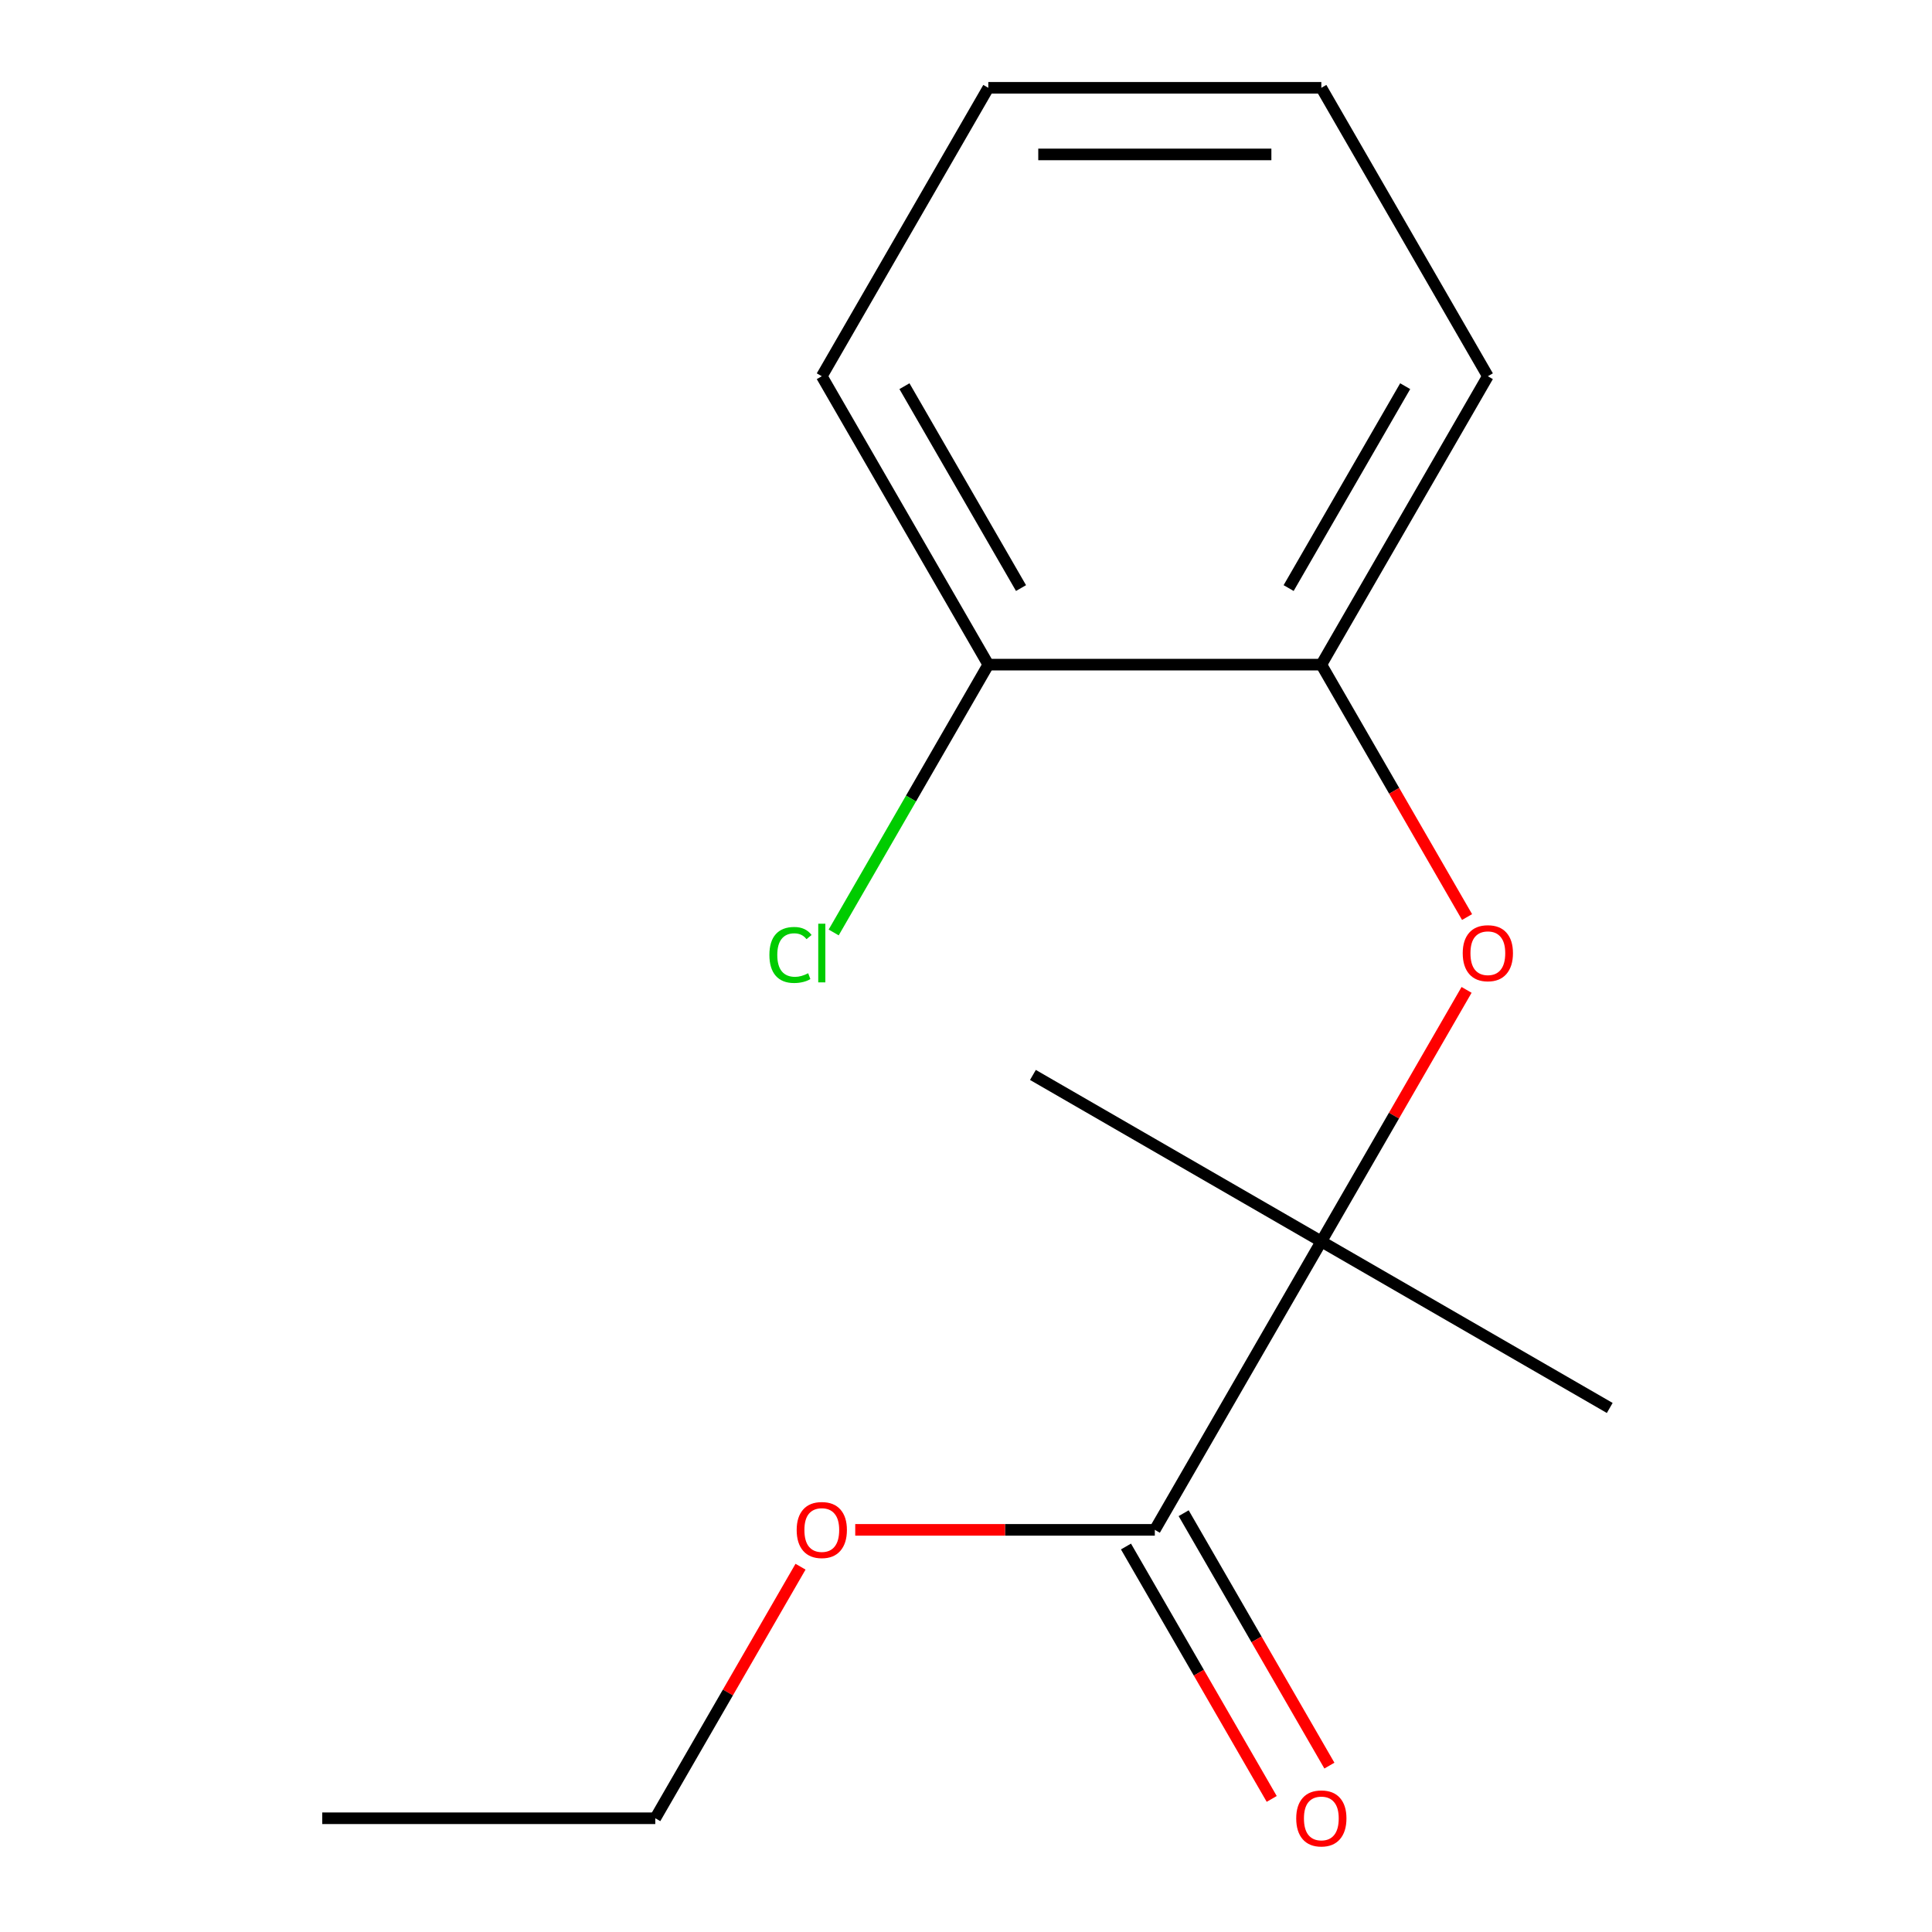<?xml version='1.0' encoding='iso-8859-1'?>
<svg version='1.1' baseProfile='full'
              xmlns='http://www.w3.org/2000/svg'
                      xmlns:rdkit='http://www.rdkit.org/xml'
                      xmlns:xlink='http://www.w3.org/1999/xlink'
                  xml:space='preserve'
width='1000px' height='1000px' viewBox='0 0 1000 1000'>
<!-- END OF HEADER -->
<rect style='opacity:1.0;fill:#FFFFFF;stroke:none' width='1000' height='1000' x='0' y='0'> </rect>
<path class='bond-0' d='M 770.106,194.734 L 683.92,344.013' style='fill:none;fill-rule:evenodd;stroke:#000000;stroke-width:6px;stroke-linecap:butt;stroke-linejoin:miter;stroke-opacity:1' />
<path class='bond-0' d='M 727.322,199.888 L 666.992,304.384' style='fill:none;fill-rule:evenodd;stroke:#000000;stroke-width:6px;stroke-linecap:butt;stroke-linejoin:miter;stroke-opacity:1' />
<path class='bond-1' d='M 770.106,194.734 L 683.92,45.455' style='fill:none;fill-rule:evenodd;stroke:#000000;stroke-width:6px;stroke-linecap:butt;stroke-linejoin:miter;stroke-opacity:1' />
<path class='bond-4' d='M 683.92,344.013 L 511.547,344.013' style='fill:none;fill-rule:evenodd;stroke:#000000;stroke-width:6px;stroke-linecap:butt;stroke-linejoin:miter;stroke-opacity:1' />
<path class='bond-6' d='M 683.92,344.013 L 721.635,409.338' style='fill:none;fill-rule:evenodd;stroke:#000000;stroke-width:6px;stroke-linecap:butt;stroke-linejoin:miter;stroke-opacity:1' />
<path class='bond-6' d='M 721.635,409.338 L 759.35,474.663' style='fill:none;fill-rule:evenodd;stroke:#FF0000;stroke-width:6px;stroke-linecap:butt;stroke-linejoin:miter;stroke-opacity:1' />
<path class='bond-5' d='M 683.92,45.455 L 511.547,45.455' style='fill:none;fill-rule:evenodd;stroke:#000000;stroke-width:6px;stroke-linecap:butt;stroke-linejoin:miter;stroke-opacity:1' />
<path class='bond-5' d='M 658.064,79.929 L 537.403,79.929' style='fill:none;fill-rule:evenodd;stroke:#000000;stroke-width:6px;stroke-linecap:butt;stroke-linejoin:miter;stroke-opacity:1' />
<path class='bond-3' d='M 511.547,344.013 L 425.36,194.734' style='fill:none;fill-rule:evenodd;stroke:#000000;stroke-width:6px;stroke-linecap:butt;stroke-linejoin:miter;stroke-opacity:1' />
<path class='bond-3' d='M 528.475,304.384 L 468.144,199.888' style='fill:none;fill-rule:evenodd;stroke:#000000;stroke-width:6px;stroke-linecap:butt;stroke-linejoin:miter;stroke-opacity:1' />
<path class='bond-15' d='M 511.547,344.013 L 471.528,413.327' style='fill:none;fill-rule:evenodd;stroke:#000000;stroke-width:6px;stroke-linecap:butt;stroke-linejoin:miter;stroke-opacity:1' />
<path class='bond-15' d='M 471.528,413.327 L 431.51,482.641' style='fill:none;fill-rule:evenodd;stroke:#00CC00;stroke-width:6px;stroke-linecap:butt;stroke-linejoin:miter;stroke-opacity:1' />
<path class='bond-2' d='M 511.547,45.455 L 425.36,194.734' style='fill:none;fill-rule:evenodd;stroke:#000000;stroke-width:6px;stroke-linecap:butt;stroke-linejoin:miter;stroke-opacity:1' />
<path class='bond-7' d='M 759.096,512.362 L 721.508,577.467' style='fill:none;fill-rule:evenodd;stroke:#FF0000;stroke-width:6px;stroke-linecap:butt;stroke-linejoin:miter;stroke-opacity:1' />
<path class='bond-7' d='M 721.508,577.467 L 683.92,642.572' style='fill:none;fill-rule:evenodd;stroke:#000000;stroke-width:6px;stroke-linecap:butt;stroke-linejoin:miter;stroke-opacity:1' />
<path class='bond-8' d='M 683.92,642.572 L 833.199,728.758' style='fill:none;fill-rule:evenodd;stroke:#000000;stroke-width:6px;stroke-linecap:butt;stroke-linejoin:miter;stroke-opacity:1' />
<path class='bond-9' d='M 683.92,642.572 L 534.64,556.385' style='fill:none;fill-rule:evenodd;stroke:#000000;stroke-width:6px;stroke-linecap:butt;stroke-linejoin:miter;stroke-opacity:1' />
<path class='bond-14' d='M 683.92,642.572 L 597.733,791.851' style='fill:none;fill-rule:evenodd;stroke:#000000;stroke-width:6px;stroke-linecap:butt;stroke-linejoin:miter;stroke-opacity:1' />
<path class='bond-11' d='M 597.733,791.851 L 520.201,791.851' style='fill:none;fill-rule:evenodd;stroke:#000000;stroke-width:6px;stroke-linecap:butt;stroke-linejoin:miter;stroke-opacity:1' />
<path class='bond-11' d='M 520.201,791.851 L 442.67,791.851' style='fill:none;fill-rule:evenodd;stroke:#FF0000;stroke-width:6px;stroke-linecap:butt;stroke-linejoin:miter;stroke-opacity:1' />
<path class='bond-12' d='M 582.805,800.47 L 620.521,865.795' style='fill:none;fill-rule:evenodd;stroke:#000000;stroke-width:6px;stroke-linecap:butt;stroke-linejoin:miter;stroke-opacity:1' />
<path class='bond-12' d='M 620.521,865.795 L 658.236,931.119' style='fill:none;fill-rule:evenodd;stroke:#FF0000;stroke-width:6px;stroke-linecap:butt;stroke-linejoin:miter;stroke-opacity:1' />
<path class='bond-12' d='M 612.661,783.232 L 650.377,848.557' style='fill:none;fill-rule:evenodd;stroke:#000000;stroke-width:6px;stroke-linecap:butt;stroke-linejoin:miter;stroke-opacity:1' />
<path class='bond-12' d='M 650.377,848.557 L 688.092,913.882' style='fill:none;fill-rule:evenodd;stroke:#FF0000;stroke-width:6px;stroke-linecap:butt;stroke-linejoin:miter;stroke-opacity:1' />
<path class='bond-10' d='M 414.351,810.92 L 376.762,876.025' style='fill:none;fill-rule:evenodd;stroke:#FF0000;stroke-width:6px;stroke-linecap:butt;stroke-linejoin:miter;stroke-opacity:1' />
<path class='bond-10' d='M 376.762,876.025 L 339.174,941.13' style='fill:none;fill-rule:evenodd;stroke:#000000;stroke-width:6px;stroke-linecap:butt;stroke-linejoin:miter;stroke-opacity:1' />
<path class='bond-13' d='M 339.174,941.13 L 166.801,941.13' style='fill:none;fill-rule:evenodd;stroke:#000000;stroke-width:6px;stroke-linecap:butt;stroke-linejoin:miter;stroke-opacity:1' />
<path  class='atom-6' d='M 757.106 493.372
Q 757.106 486.572, 760.466 482.772
Q 763.826 478.972, 770.106 478.972
Q 776.386 478.972, 779.746 482.772
Q 783.106 486.572, 783.106 493.372
Q 783.106 500.252, 779.706 504.172
Q 776.306 508.052, 770.106 508.052
Q 763.866 508.052, 760.466 504.172
Q 757.106 500.292, 757.106 493.372
M 770.106 504.852
Q 774.426 504.852, 776.746 501.972
Q 779.106 499.052, 779.106 493.372
Q 779.106 487.812, 776.746 485.012
Q 774.426 482.172, 770.106 482.172
Q 765.786 482.172, 763.426 484.972
Q 761.106 487.772, 761.106 493.372
Q 761.106 499.092, 763.426 501.972
Q 765.786 504.852, 770.106 504.852
' fill='#FF0000'/>
<path  class='atom-11' d='M 412.36 791.931
Q 412.36 785.131, 415.72 781.331
Q 419.08 777.531, 425.36 777.531
Q 431.64 777.531, 435 781.331
Q 438.36 785.131, 438.36 791.931
Q 438.36 798.811, 434.96 802.731
Q 431.56 806.611, 425.36 806.611
Q 419.12 806.611, 415.72 802.731
Q 412.36 798.851, 412.36 791.931
M 425.36 803.411
Q 429.68 803.411, 432 800.531
Q 434.36 797.611, 434.36 791.931
Q 434.36 786.371, 432 783.571
Q 429.68 780.731, 425.36 780.731
Q 421.04 780.731, 418.68 783.531
Q 416.36 786.331, 416.36 791.931
Q 416.36 797.651, 418.68 800.531
Q 421.04 803.411, 425.36 803.411
' fill='#FF0000'/>
<path  class='atom-12' d='M 670.92 941.21
Q 670.92 934.41, 674.28 930.61
Q 677.64 926.81, 683.92 926.81
Q 690.2 926.81, 693.56 930.61
Q 696.92 934.41, 696.92 941.21
Q 696.92 948.09, 693.52 952.01
Q 690.12 955.89, 683.92 955.89
Q 677.68 955.89, 674.28 952.01
Q 670.92 948.13, 670.92 941.21
M 683.92 952.69
Q 688.24 952.69, 690.56 949.81
Q 692.92 946.89, 692.92 941.21
Q 692.92 935.65, 690.56 932.85
Q 688.24 930.01, 683.92 930.01
Q 679.6 930.01, 677.24 932.81
Q 674.92 935.61, 674.92 941.21
Q 674.92 946.93, 677.24 949.81
Q 679.6 952.69, 683.92 952.69
' fill='#FF0000'/>
<path  class='atom-15' d='M 398.24 494.272
Q 398.24 487.232, 401.52 483.552
Q 404.84 479.832, 411.12 479.832
Q 416.96 479.832, 420.08 483.952
L 417.44 486.112
Q 415.16 483.112, 411.12 483.112
Q 406.84 483.112, 404.56 485.992
Q 402.32 488.832, 402.32 494.272
Q 402.32 499.872, 404.64 502.752
Q 407 505.632, 411.56 505.632
Q 414.68 505.632, 418.32 503.752
L 419.44 506.752
Q 417.96 507.712, 415.72 508.272
Q 413.48 508.832, 411 508.832
Q 404.84 508.832, 401.52 505.072
Q 398.24 501.312, 398.24 494.272
' fill='#00CC00'/>
<path  class='atom-15' d='M 423.52 478.112
L 427.2 478.112
L 427.2 508.472
L 423.52 508.472
L 423.52 478.112
' fill='#00CC00'/>
</svg>
